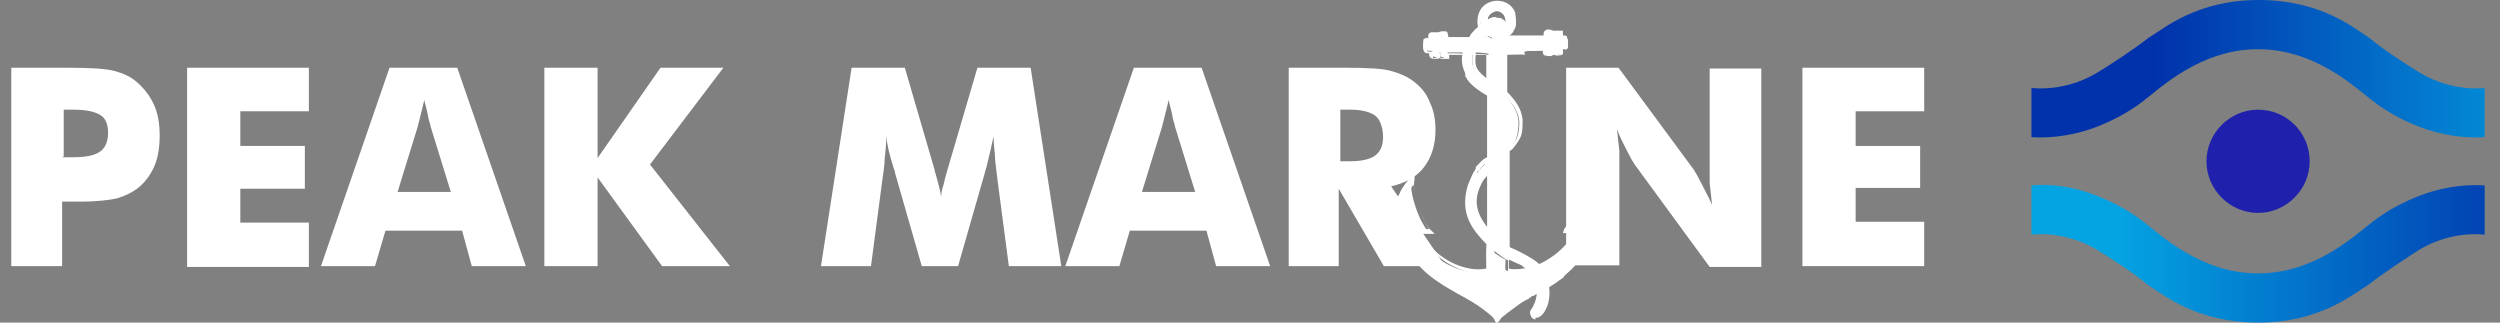 <?xml version="1.0" encoding="UTF-8"?>
<svg id="Layer_1" xmlns="http://www.w3.org/2000/svg" xmlns:xlink="http://www.w3.org/1999/xlink" version="1.1" viewBox="0 0 310 40">
  <rect x="0" y="0" width="310" height="40" fill="#808080" stroke="none"/>
  <!-- Generator: Adobe Illustrator 29.0.0, SVG Export Plug-In . SVG Version: 2.1.0 Build 186)  -->
  <defs>
    <style>
      .st0 {
        fill: none;
      }

      .st1, .st2 {
        fill-rule: evenodd;
      }

      .st1, .st3 {
        fill: #fff;
      }

      .st4 {
        fill: url(#linear-gradient1);
      }

      .st5 {
        fill: url(#linear-gradient);
      }

      .st2 {
        fill: #1f21ad;
      }

      .st6 {
        clip-path: url(#clippath-1);
      }

      .st7 {
        clip-path: url(#clippath);
      }
    </style>
    <clipPath id="clippath">
      <path class="st0" d="M251.9,23v6.1s3.9-.6,8,1.8c1.7,1,5,3.2,6.4,4.4,1.9,1.2,6,4.7,13.7,4.7s11.7-3.5,13.7-4.7c1.5-1.2,4.8-3.4,6.4-4.4,4.1-2.4,8-1.8,8-1.8v-6.1s-3.6-.4-7.9,1.2c-2.1.8-4.2,1.9-6,3.3-2,1.5-7,6.4-14.2,6.4s-12.2-4.9-14.2-6.4c-1.8-1.4-3.9-2.5-6-3.3-4.3-1.7-7.9-1.2-7.9-1.2"/>
    </clipPath>
    <linearGradient id="linear-gradient" x1="-380.5" y1="-186.2" x2="-380.3" y2="-186.2" gradientTransform="translate(-101506.5 15105.4) rotate(-180) scale(267.6 -80.9)" gradientUnits="userSpaceOnUse">
      <stop offset="0" stop-color="#0132ab"/>
      <stop offset="1" stop-color="#04a4e2"/>
    </linearGradient>
    <clipPath id="clippath-1">
      <path class="st0" d="M308.2,17v-6.1s-3.9.6-8-1.8c-1.7-1-5-3.2-6.4-4.4-1.9-1.2-6-4.7-13.7-4.7s-11.7,3.5-13.7,4.7c-1.5,1.2-4.8,3.4-6.5,4.4-4.1,2.4-8,1.8-8,1.8v6.1s3.6.4,7.9-1.2c2.1-.8,4.2-1.9,6-3.3,2-1.5,7-6.4,14.2-6.4s12.2,4.9,14.2,6.4c1.8,1.4,3.9,2.5,6,3.3,4.3,1.6,7.9,1.2,7.9,1.2"/>
    </clipPath>
    <linearGradient id="linear-gradient1" x1="-376.7" y1="-186.2" x2="-376.5" y2="-186.2" gradientTransform="translate(101072.8 -15060.3) scale(267.6 -80.9)" xlink:href="#linear-gradient"/>
  </defs>
  <path class="st3" d="M67.5,33V8.4h6.6v11.2l7.8-11.2h7.8l-9.1,12,9.9,12.6h-8.4l-8-11v11h-6.6ZM39.8,33l8.5-24.6h8.4l8.5,24.6h-6.7l-1.2-4.4h-9.5l-1.3,4.4h-6.7ZM49.2,23.8h6.7l-2.5-8.1c0-.2-.2-.6-.3-1.2-.1-.6-.3-1.3-.5-2.1-.1.6-.3,1.2-.4,1.7-.1.5-.3,1.1-.4,1.6l-2.5,8.1ZM23.2,33V8.4h15.1v5.4h-8.5v4.3h8v5.3h-8v4.2h8.5v5.5h-15.1ZM7.7,19.5h1.3c1.6,0,2.7-.2,3.4-.7.6-.4,1-1.2,1-2.3s-.3-1.8-.9-2.2c-.6-.4-1.7-.7-3.3-.7h-1.3v5.8ZM7.7,33H1.4V8.4h7c2.7,0,4.7.1,5.8.4,1.1.3,2,.7,2.8,1.4.9.8,1.6,1.7,2.1,2.8.5,1.1.7,2.4.7,3.8s-.2,2.8-.7,3.9c-.5,1.1-1.2,2-2.1,2.7-.7.5-1.5.9-2.5,1.2-.9.2-2.4.4-4.5.4h-2.3v8.1Z"/>
  <path class="st3" d="M131.4,33h-6.3l-1.4-10.6c-.1-.8-.2-1.6-.3-2.5,0-.9-.2-1.9-.2-3-.2,1-.5,2.3-.9,3.9-.1.3-.2.6-.2.7l-3.3,11.5h-4.5l-3.3-11.5c0-.2-.1-.4-.2-.7-.5-1.6-.8-2.8-.9-3.9,0,.9-.1,1.9-.2,2.8,0,.9-.2,1.8-.3,2.7l-1.4,10.6h-6.2l3.8-24.6h6.6l3.7,12.7c0,0,0,.2.1.4.3,1.1.6,2.1.7,2.9,0-.4.1-.9.3-1.5.1-.5.3-1.2.5-1.9l3.7-12.6h6.6l3.8,24.6Z"/>
  <path class="st3" d="M132.1,33l8.5-24.6h8.4l8.5,24.6h-6.7l-1.2-4.4h-9.5l-1.3,4.4h-6.7ZM141.5,23.8h6.7l-2.5-8.1c0-.2-.2-.6-.3-1.2-.1-.6-.3-1.3-.5-2.1-.1.6-.3,1.2-.4,1.7-.1.5-.3,1.1-.4,1.6l-2.5,8.1Z"/>
  <path class="st3" d="M166.1,20h1.2c1.4,0,2.5-.2,3.2-.7.7-.5,1-1.3,1-2.3s-.3-2.1-.9-2.6c-.6-.5-1.7-.8-3.1-.8h-1.3v6.5ZM159.8,33V8.4h7c2.7,0,4.7.1,5.7.4,1.1.3,2,.7,2.8,1.3.9.7,1.6,1.5,2,2.6.5,1,.7,2.2.7,3.4,0,1.9-.5,3.4-1.4,4.6-.9,1.2-2.3,2-4.1,2.4l6.7,9.9h-7.6l-5.6-9.6v9.6h-6.3Z"/>
  <path class="st3" d="M194.2,33V8.4h6.5l9.3,12.6c.2.3.5.8.9,1.6.4.8.9,1.7,1.4,2.8-.1-1-.2-1.9-.3-2.7,0-.8,0-1.5,0-2.1v-12.1h6.4v24.6h-6.4l-9.3-12.7c-.2-.3-.5-.8-.9-1.6-.4-.8-.9-1.7-1.3-2.8.1,1,.2,1.9.3,2.7,0,.8,0,1.5,0,2.1v12.1h-6.5Z"/>
  <polygon class="st3" points="223.5 33 223.5 8.4 238.6 8.4 238.6 13.8 230.1 13.8 230.1 18.1 238.1 18.1 238.1 23.3 230.1 23.3 230.1 27.5 238.6 27.5 238.6 33 223.5 33"/>
  <path class="st1" d="M189.4,36.9c0,0,0,0,0-.1l.4-.3c.2,0,.4-.2.5-.3.4-.2.8-.4,1.1-.6.4-.2.7-.4,1.1-.7.3-.2.8-.6,1.1-.7.2-.3,1.9-1.4,2.9-3.7l.6-1.6c.5,0,1.2.5,1.6.7.4.2,1.2.7,1.5.8-.2-.7-.6-1.5-.8-2.2-.6-1.5-1.9-5.2-3.1-5.8,0,2-.4,3.3-1.3,5-.2.4-.7,1-.8,1.3h1.3c0,.2-1.1,1.7-1.4,2-.5.6-1.1,1.1-1.9,1.6-.7.5-1.4.8-2.4,1.1-.6.2-2.5.4-3.1.1-.1-.3,0-.9,0-1.3-.7-.3-1.7-1.1-2.3-1.5-.2.5,0,2.2,0,2.9-2.7.7-5.9-1-7.4-2.8-.2-.3-1.3-1.7-1.3-2.1h1.4c-.2-.1-.6-.9-.8-1.2-.7-1.3-1.5-3.8-1.3-5.1-.4.2-1,1.3-1.3,1.7-.9,1.6-2,4.6-2.7,6.4.4-.1,2.1-1.3,3.1-1.5,0,.1.3.8.3,1.1,1.7,4.6,6.2,5.7,9.8,8.3,1.2.9,1.1,1.1,1.4,1.3.1-.1.2-.3.4-.5.5-.5,2.9-2.3,3.3-2.3Z"/>
  <path class="st3" d="M185.7,40h-.2c-.1-.2-.2-.3-.2-.4-.1-.2-.4-.5-1.2-1.1-1-.8-2.1-1.4-3.2-2-2.7-1.5-5.4-3.1-6.7-6.4,0-.1,0-.3-.1-.5,0-.1,0-.3-.1-.4-.6.2-1.3.6-1.9,1-.5.3-.7.4-.9.5l-.5.2.2-.5c.1-.3.2-.6.4-1,.7-1.7,1.5-4.1,2.3-5.5,0-.2.9-1.6,1.4-1.9l.4-.2v.5c-.3,1.2.5,3.7,1.2,5,.5.9.7,1.2.8,1.2l.5.5h-1.6c.3.4.9,1.2,1.1,1.5,1.4,1.8,4.5,3.3,6.9,2.8,0-.3,0-.7,0-1.1,0-.7,0-1.3,0-1.6v-.3c.1,0,.4.2.4.2.1,0,.3.2.4.3.5.4,1.3,1,1.8,1.2h.2c0,0,0,.2,0,.2,0,.2,0,.3,0,.5,0,.2,0,.5,0,.6.6.2,2.1,0,2.8-.2,1-.3,1.7-.7,2.3-1.1.8-.5,1.3-1,1.8-1.5.2-.2.8-1.1,1.1-1.6h-1.3s.1-.3.1-.3c0-.2.3-.5.5-.8.1-.2.2-.4.3-.5.9-1.5,1.2-2.8,1.3-4.8v-.4s.4.2.4.2c1,.6,2.1,3.1,3.1,5.7v.3c.2.2.3.5.4.7.2.5.4,1,.5,1.4l.2.5-.5-.2c-.2,0-.6-.3-1-.6-.2-.1-.4-.2-.5-.3-.3-.2-.9-.5-1.3-.6l-.5,1.4c-.8,1.8-2,2.9-2.6,3.4-.1.1-.3.3-.3.3h0c0,0,0,.1,0,.1-.1,0-.4.3-.6.4-.1.1-.3.2-.4.3-.3.2-.5.3-.8.5-.1,0-.2.1-.4.2-.2.1-.5.3-.7.4-.2,0-.3.2-.5.3-.1,0-.3.2-.4.2h-.1c0,0-.4.3-.4.3,0,0,0,0,0,0,0,0,0,0,0,0h0c0,0-.1.1-.1.1-.4,0-2.7,1.8-3.2,2.2,0,0-.1.1-.2.2,0,0-.1.2-.2.3l-.2.2ZM174.3,28.6h0c0,.2.1.4.2.8,0,.2,0,.3.1.4,1.2,3.2,3.7,4.6,6.4,6.2,1.1.6,2.2,1.3,3.3,2.1.9.6,1.1.9,1.3,1.1,0,0,0,0,0,0,0,0,.1-.2.2-.2.4-.4,2.6-2.1,3.3-2.4,0,0,0,0,0,0,0,0,0,0,0,0h0s.6-.4.6-.4c.1,0,.3-.2.4-.2.2,0,.3-.2.5-.3.2-.1.4-.2.7-.4.1,0,.2-.1.4-.2.2-.1.5-.3.7-.4.1,0,.2-.2.4-.3.2-.2.5-.4.7-.5,0,0,.2-.2.4-.3.6-.5,1.7-1.5,2.5-3.2l.6-1.8h.2c.5.1,1.3.5,1.7.8.1,0,.3.2.5.3.1,0,.3.2.4.2-.1-.3-.2-.5-.3-.8-.1-.3-.2-.5-.3-.8v-.3c-.6-1.3-1.7-4.1-2.6-5.1-.1,1.8-.5,3.1-1.3,4.6,0,.2-.2.3-.3.5,0,.1-.2.2-.2.4h1.2s0,.3,0,.3c0,.4-1.3,2-1.4,2.2-.5.6-1.1,1.1-1.9,1.6-.6.4-1.4.8-2.4,1.1-.5.1-2.6.5-3.3,0h0s0-.1,0-.1c0-.3,0-.6,0-.9,0-.1,0-.2,0-.3-.6-.3-1.2-.8-1.7-1.2,0,0,0,0,0,0,0,.3,0,.7,0,1.1,0,.5,0,1,0,1.4v.2s-.2,0-.2,0c-2.7.7-6.1-1-7.6-2.9,0,0-1.3-1.7-1.4-2.2v-.3c0,0,1.1,0,1.1,0-.1-.2-.3-.5-.5-.9-.6-1-1.3-3.1-1.4-4.6-.3.3-.6.8-.8,1.2-.8,1.3-1.6,3.7-2.3,5.4,0,.1,0,.2-.1.3,0,0,.2,0,.3-.1.7-.4,1.6-1,2.3-1.1h.2Z"/>
  <path class="st1" d="M189,6.4c.2-.1,2.4-.2,2.8-.2,0,.3,0,.5.2.6.9.2.7-.3.7-.4,0-.3,0-.1.1-.2.1,0,0,0,.1.1v.3c0,.4.9.1.9.1,0,0,0-.5,0-.6.2,0,.5,0,.6-.1.1-.2,0-1,0-1.2-.2-.1-.3,0-.6,0,0-.2,0-.5,0-.6-.2,0-.6,0-.8,0,0,.2,0,.1,0,.4,0,.3,0,.2-.1.3-.2-.1,0,0-.1-.3,0-.2,0-.2,0-.4-1-.2-.9,0-.9.7-1.4,0-3.3,0-4.8,0-.2,0-.5,0-.6,0,0-.2.3-.2.7-.5.2-.2.4-.3.5-.6.4-.6.3-1,.2-1.8-.1-.2-.3-1.1-1.5-1.5-.9-.3-1.8,0-2.2.6-.8.8-.9,2.3,0,3.1.1.1.3.2.4.3.4.2.4.1.4.4-.2.2-4.9,0-5.6,0,0,0,0-.8,0-.6,0,0,0,0,0,0,0,0,0,0,0,0-.1,0-.6,0-.7,0,0,.1,0,.1,0,.3,0,.3,0,.2-.1.3v-.3c0-.1,0-.3-.2-.4h-.3s-.2,0-.2,0c-.3,0-.2,0-.3.7-.3,0-.5,0-.6.1,0,0-.3,1.2.1,1.3h.5c0,.6,0,.7.4.8.7,0,.4-.2.5-.5,0-.1,0,0,0-.1.2,0,0-.1.1.2,0,.2-.1.4.4.4.2,0,.3,0,.5,0v-.6c.9,0,1.8,0,2.6,0,.4,0,2.3,0,2.5.2,0,.1,0,0,0,.2,0,0,0,.2,0,.2,0,.2,0,.3,0,.5v2.8c.4.2.8.5,1.2.8.4.3.8.6,1.1.8v-5.2c.4,0,1.8-.1,2.2,0ZM186.7,3.3c-.3-.3-.2-.5-.6-.7-1.1-.5-1.8.9-1.7-.1,0-1.1,1.4-1.7,2.2-.9.4.4.8,1.6,0,1.8Z"/>
  <path class="st3" d="M187.1,12.2l-.4-.3c-.2-.1-.4-.3-.5-.4-.2-.1-.4-.3-.6-.4-.4-.3-.8-.6-1.2-.7h-.1c0,0,0-3,0-3,0,0,0-.2,0-.2,0,0,0-.1,0-.2,0,0,0-.1,0-.2-.3,0-1.2,0-1.7,0-.3,0-.5,0-.6,0-.7,0-1.4,0-2.3,0v.5s-.2,0-.2,0c-.2,0-.3,0-.5,0-.3,0-.4,0-.5-.1-.1.1-.3.1-.6.1-.6,0-.7-.3-.7-.7h0s-.3,0-.3,0c-.1,0-.3-.1-.4-.4-.1-.4,0-1.2,0-1.3h0c.2-.2.4-.2.6-.2,0,0,0,0,0,0,0-.4,0-.6.4-.7h0s0,0,0,0c0,0,.3,0,.3,0h0s.4,0,.4,0c0,0,.1,0,.2,0,.3-.2.9-.1.9-.1,0,0,0,0,0,0,0,0,0,0,0,0,.2,0,.2.2.3.7,1,0,3.6,0,4.7,0-.1,0-.3-.2-.4-.3-.5-.4-.7-1-.7-1.6,0-.7.2-1.4.7-1.9.5-.5,1.4-.9,2.5-.6,1,.3,1.4,1.1,1.5,1.4,0,0,0,.1,0,.1h0c0,0,0,.1,0,.1.1.8.1,1.3-.3,2-.2.3-.3.5-.6.6,0,0,0,0-.1,0,.5,0,1.1,0,1.7,0,1,0,2,0,2.8,0,0-.2,0-.5.2-.6.2-.2.5-.2,1,0h.2c.3,0,.8,0,1,0h0s0,.1,0,.1c0,.2,0,.3,0,.5.2,0,.4,0,.5.1h0s0,.1,0,.1c.1.3.1,1.1,0,1.4h0c0,0,0,.1,0,.1-.1,0-.3.1-.5.1,0,.3,0,.5-.1.6h0s0,0,0,0c0,0-.6.2-1,0,0,0,0,0-.1,0,0,0,0,0,0,0-.2.2-.5.2-.9.1-.4,0-.4-.4-.4-.6,0,0-.1,0-.2,0-.6,0-2,0-2.3.1h0c0,0-.1,0-.1,0-.3,0-1.3,0-1.9,0v5.5ZM184.8,10c.3.2.7.5,1.1.7.2.1.4.3.6.4,0,0,0,0,.1,0v-4.9s.2,0,.2,0c.4,0,1.7-.1,2.2,0,.2,0,.8-.1,2.4-.2.2,0,.3,0,.4,0h.3s0,.3,0,.3c0,0,0,.1,0,.2,0,0,0,.1,0,.1.3,0,.4,0,.4,0,0,0,0,0,0,0,0,0,0,0,0,0,0,0,0-.1,0-.1,0-.1,0-.2.2-.3,0,0,0,0,0,0h.1c0,0,.1,0,.1,0,0,0,0,0,0,0h.2c0,0,0,.3,0,.3,0,0,0,0,0,0h0c0,0,0,.3,0,.3,0,0,.2,0,.4,0,0,0,0-.2,0-.3,0,0,0,0,0-.1v-.2s.2,0,.2,0c0,0,.1,0,.2,0,0,0,.2,0,.3,0,0-.2,0-.6,0-.8,0,0,0,0-.2,0,0,0-.2,0-.3,0h-.2s0-.2,0-.2c0,0,0-.1,0-.2,0,0,0-.2,0-.2-.1,0-.3,0-.4,0,0,0,0,0,0,.2,0,0,0,.1,0,.1,0,.2,0,.3-.2.3,0,0,0,0,0,0h-.1c0,0-.2,0-.2,0-.1,0-.2-.2-.2-.3,0,0,0,0,0-.1,0,0,0-.1,0-.2,0,0,0,0,0,0-.3,0-.4,0-.4,0,0,0,0,.2,0,.2,0,0,0,.1,0,.2v.2s-.2,0-.2,0c-.9,0-2,0-3.1,0-.6,0-1.2,0-1.8,0,0,0,0,0-.1,0-.2,0-.5,0-.7-.1h-.1c0-.1,0-.3,0-.3,0-.2.2-.3.4-.4,0,0,.2-.1.4-.2.2-.1.3-.3.4-.5.3-.5.3-.9.2-1.6,0,0,0,0,0-.2-.2-.3-.4-.9-1.2-1.1-.8-.3-1.6,0-2,.5-.4.4-.6.9-.6,1.5,0,.5.2,1,.6,1.3.1.1.3.2.4.3.1,0,.2.1.2.1.2,0,.2.2.3.4v.2s0,.1,0,.1c-.4.3-5.7.1-5.8.1h-.2s0-.2,0-.2c0-.2,0-.4,0-.5-.1,0-.3,0-.4,0,0,0,0,0,0,.2,0,0,0,.1,0,.2,0,0,0,.3-.2.3,0,0,0,0,0,0h-.3c0,.1-.2-.5-.2-.5,0,0,0,0,0-.1,0,0,0,0,0,0h-.2s-.2,0-.2,0h0s0,.1,0,.2c0,0,0,.2,0,.3v.2s-.2,0-.2,0c0,0-.2,0-.2,0-.1,0-.2,0-.2,0,0,.3,0,.7,0,.8h.7c0,0,0,.3,0,.3,0,0,0,.2,0,.3,0,0,0,.1,0,.2,0,0,0,0,.2,0,.1,0,.2,0,.2,0,0,0,0,0,0,0,0,0,0-.2,0-.3h0c0-.1,0-.1,0-.2v-.2c.1,0,.3,0,.3,0h0s.2.2.2.2v.2s0,0,0,.1c0,0,0,.1,0,.2,0,0,0,0,.2,0,0,0,.2,0,.2,0v-.6s.3,0,.3,0c1,0,1.8,0,2.6.1.1,0,.3,0,.6,0,1.3,0,1.8,0,2,.1l.6-.3-.4.6s0,0,0,0c0,0,0,.2,0,.2,0,0,0,.2,0,.2,0,0,0,.2,0,.2v2.6ZM184.8,6.6h0s0,0,0,0ZM193.2,6.3h0s0,0,0,0ZM186.6,3.6h-.1c-.1-.3-.2-.4-.2-.5,0-.1-.1-.2-.3-.3-.5-.2-.8,0-1.1.1-.2.1-.4.2-.6,0-.2-.1-.2-.4-.2-.6,0-.6.4-1.2,1-1.4.6-.2,1.2-.1,1.7.3.3.3.6,1.1.5,1.6,0,.3-.3.5-.5.6h-.2ZM185.6,2.2c.2,0,.4,0,.6.1.4.2.5.4.5.5,0,0,0,0,0,0,0,0,0,0,0,0,0-.3-.1-.9-.4-1.1-.3-.3-.7-.4-1.1-.2-.4.2-.7.5-.7.9,0,0,0,0,0,0,0,0,0,0,0,0,.2-.1.5-.3.9-.3Z"/>
  <path class="st1" d="M186.9,30.5c0-.5,0-14.4,0-15.6,0-.8,0-1-.8-1.8-.3-.3-1.1-1-1.5-1.2,0,5.4,0,10.9,0,16.3,0,.5.2.7.8,1.2.3.3,1.1,1,1.5,1.1Z"/>
  <path class="st3" d="M187.2,30.9h-.4c-.5-.3-1.3-1.1-1.6-1.3h-.1c-.5-.6-.7-.8-.7-1.4,0-2.5,0-5.1,0-7.5,0-2.9,0-5.8,0-8.7v-.4s.3.1.3.1c.5.2,1.4,1,1.6,1.3.8.9.9,1.1.9,2v.6c0,12.6,0,14.8,0,15v.4ZM184.8,12.3c0,2.8,0,5.6,0,8.3,0,2.5,0,5,0,7.5,0,.4,0,.4.6.9h.1c.3.4.8.8,1.1,1,0-1.5,0-6.4,0-14.6v-.6c0-.7,0-.9-.8-1.6-.2-.2-.7-.7-1-.9Z"/>
  <path class="st1" d="M183,21.3c0,.3-.7,1-.9,1.9-.7,2.6,0,4.4,1.6,6.3,1.6,1.8,3,2.5,5.1,3.4.2.1.7.5.9.5.3,0,.9-.2,1-.3-1.1-1.1-3.4-1.8-3.7-2.2-.6-.2-1.9-1.4-2.3-1.8-1.6-1.7-2.3-3.5-1.2-5.9.7-1.7,1-.9,1-2.1,0-.3,0-.6,0-1-.4.2-.9.8-1.2,1.2-.1.1,0,0-.2.2Z"/>
  <path class="st3" d="M189.6,33.5s0,0,0,0c-.1,0-.2,0-.5-.3-.2,0-.3-.2-.4-.3-2.1-.9-3.6-1.6-5.1-3.4-1.9-2.1-2.3-4-1.6-6.5.2-.5.4-1,.6-1.4.1-.2.2-.4.3-.5h0c0-.1.1-.2.1-.2,0,0,0,0,0,0,0,0,0,0,0,0v-.2c.4-.4.8-.9,1.2-1.1l.4-.2v.4c0,.3,0,.5,0,.7v.2c0,.7,0,.8-.3,1.1-.1.2-.4.4-.7,1.1-.9,2-.6,3.7,1.2,5.7.4.4,1.6,1.6,2.2,1.8h0s0,.1,0,.1c0,.1.6.3,1,.5.8.4,2,1,2.7,1.6l.2.2-.2.2c-.2.2-.8.4-1.1.4ZM189.6,33c.1,0,.3,0,.5-.1-.6-.5-1.6-1-2.3-1.3-.6-.3-1-.5-1.1-.6-.7-.3-2-1.6-2.3-1.9-1.3-1.5-2.5-3.4-1.3-6.2.4-.8.6-1.1.8-1.3.2-.2.2-.2.2-.8v-.3c0,0,0-.1,0-.2-.2.2-.4.5-.6.7v.2c-.2,0-.2,0-.2,0,0,0,0,0-.1.1,0,.1-.2.3-.3.5-.2.3-.5.8-.6,1.3-.7,2.3-.2,4,1.5,6,1.5,1.7,2.9,2.4,5,3.3.1,0,.3.2.5.3.1,0,.2.2.3.2Z"/>
  <path class="st1" d="M181.8,9.3c.4.3.3.9,2.6,2.3,1,.6,1.9,1.4,2.5,2.5.3.6.5,1.3.3,2.1,0,.5-.2.5-.2,1.1,0,.4,0,.9,0,1.3.3-.1.9-1,1-1.4.2-.6.3-1.4.3-2.1-.1-1.4-.9-2.4-1.6-3.2-.7-.7-2-1.4-2.8-2-1.5-1.2-1.4-2-1.3-3.3h-1.1c-.3,1.4.3,2.3.3,2.7Z"/>
  <path class="st3" d="M186.8,19v-.4c0-.3,0-.6,0-.9,0-.1,0-.3,0-.4,0-.5,0-.6.1-.8,0,0,0-.2.1-.4.1-.7,0-1.3-.3-1.9-.5-.9-1.3-1.8-2.4-2.4-1.7-1-2.2-1.7-2.4-2,0-.1-.1-.2-.2-.3h0c0,0,0-.2,0-.2,0,0,0-.2-.1-.4-.2-.5-.5-1.3-.2-2.5v-.2c0,0,1.6,0,1.6,0v.4c-.1,1.3-.2,1.9,1.2,3,.3.2.7.5,1.1.7.6.4,1.3.8,1.8,1.3.7.8,1.6,1.8,1.7,3.3,0,.8,0,1.6-.3,2.2-.2.4-.8,1.3-1.1,1.5l-.4.2ZM182.1,9.2c.1,0,.2.2.3.3.3.4.6.9,2.3,1.9,1.2.7,2.1,1.6,2.6,2.6h0c.2.6.5,1.3.3,2.3,0,.2,0,.3-.1.4,0,.2,0,.3,0,.6,0,.1,0,.3,0,.4,0,0,0,.2,0,.3.2-.3.5-.6.6-.9.2-.5.3-1.3.3-2-.1-1.3-.9-2.3-1.6-3-.4-.4-1-.8-1.7-1.2-.4-.2-.8-.5-1.1-.8-1.5-1.2-1.5-2-1.4-3.3h-.6c-.2.8,0,1.5.2,1.9,0,.1,0,.3.1.4Z"/>
  <path class="st1" d="M190.8,36.2c0,.8-.2,1.3-.5,1.9-.1.3-.4.5-.3.8.5,1.1,2.2-.9,1.9-3.3-.2,0-.9.4-1.1.6Z"/>
  <path class="st3" d="M190.4,39.6c-.3,0-.5-.2-.6-.5-.2-.4,0-.7.2-.9,0,0,0-.1.1-.2.3-.6.4-1,.5-1.8h0c0-.1.1-.2.1-.2.2-.1,1-.6,1.2-.6h.2s0,.2,0,.2c.1.9,0,1.8-.3,2.5-.3.7-.7,1.2-1.2,1.3,0,0-.1,0-.2,0ZM191.1,36.4c0,.8-.2,1.3-.5,1.9,0,0,0,.2-.1.2-.1.2-.2.3-.1.4,0,.2.2.2.2.2.5-.1,1.3-1.4,1.2-3-.2,0-.4.2-.6.3Z"/>
  <path class="st1" d="M182.5,4.6h1.2c.5,0,.3,0,.6-.1l-.8-.9c-.3.2-.8.7-1,1.1Z"/>
  <path class="st3" d="M183.8,4.8s0,0,0,0h-1.7s.2-.4.2-.4c.2-.4.9-1,1.1-1.2l.2-.2,1.1,1.3-.2.2c0,0,0,0-.1,0-.1.1-.2.1-.4.1ZM183,4.3h.8s0,0,0,0l-.4-.5c-.2.1-.3.3-.5.4Z"/>
  <g class="st7">
    <rect class="st5" x="251.9" y="22.6" width="56.2" height="17.4"/>
  </g>
  <g class="st6">
    <rect class="st4" x="251.9" y="0" width="56.2" height="17.4"/>
  </g>
  <path class="st2" d="M280,13.6c3.6,0,6.4,2.9,6.4,6.4s-2.9,6.4-6.4,6.4-6.4-2.9-6.4-6.4,2.9-6.4,6.4-6.4"/>
</svg>